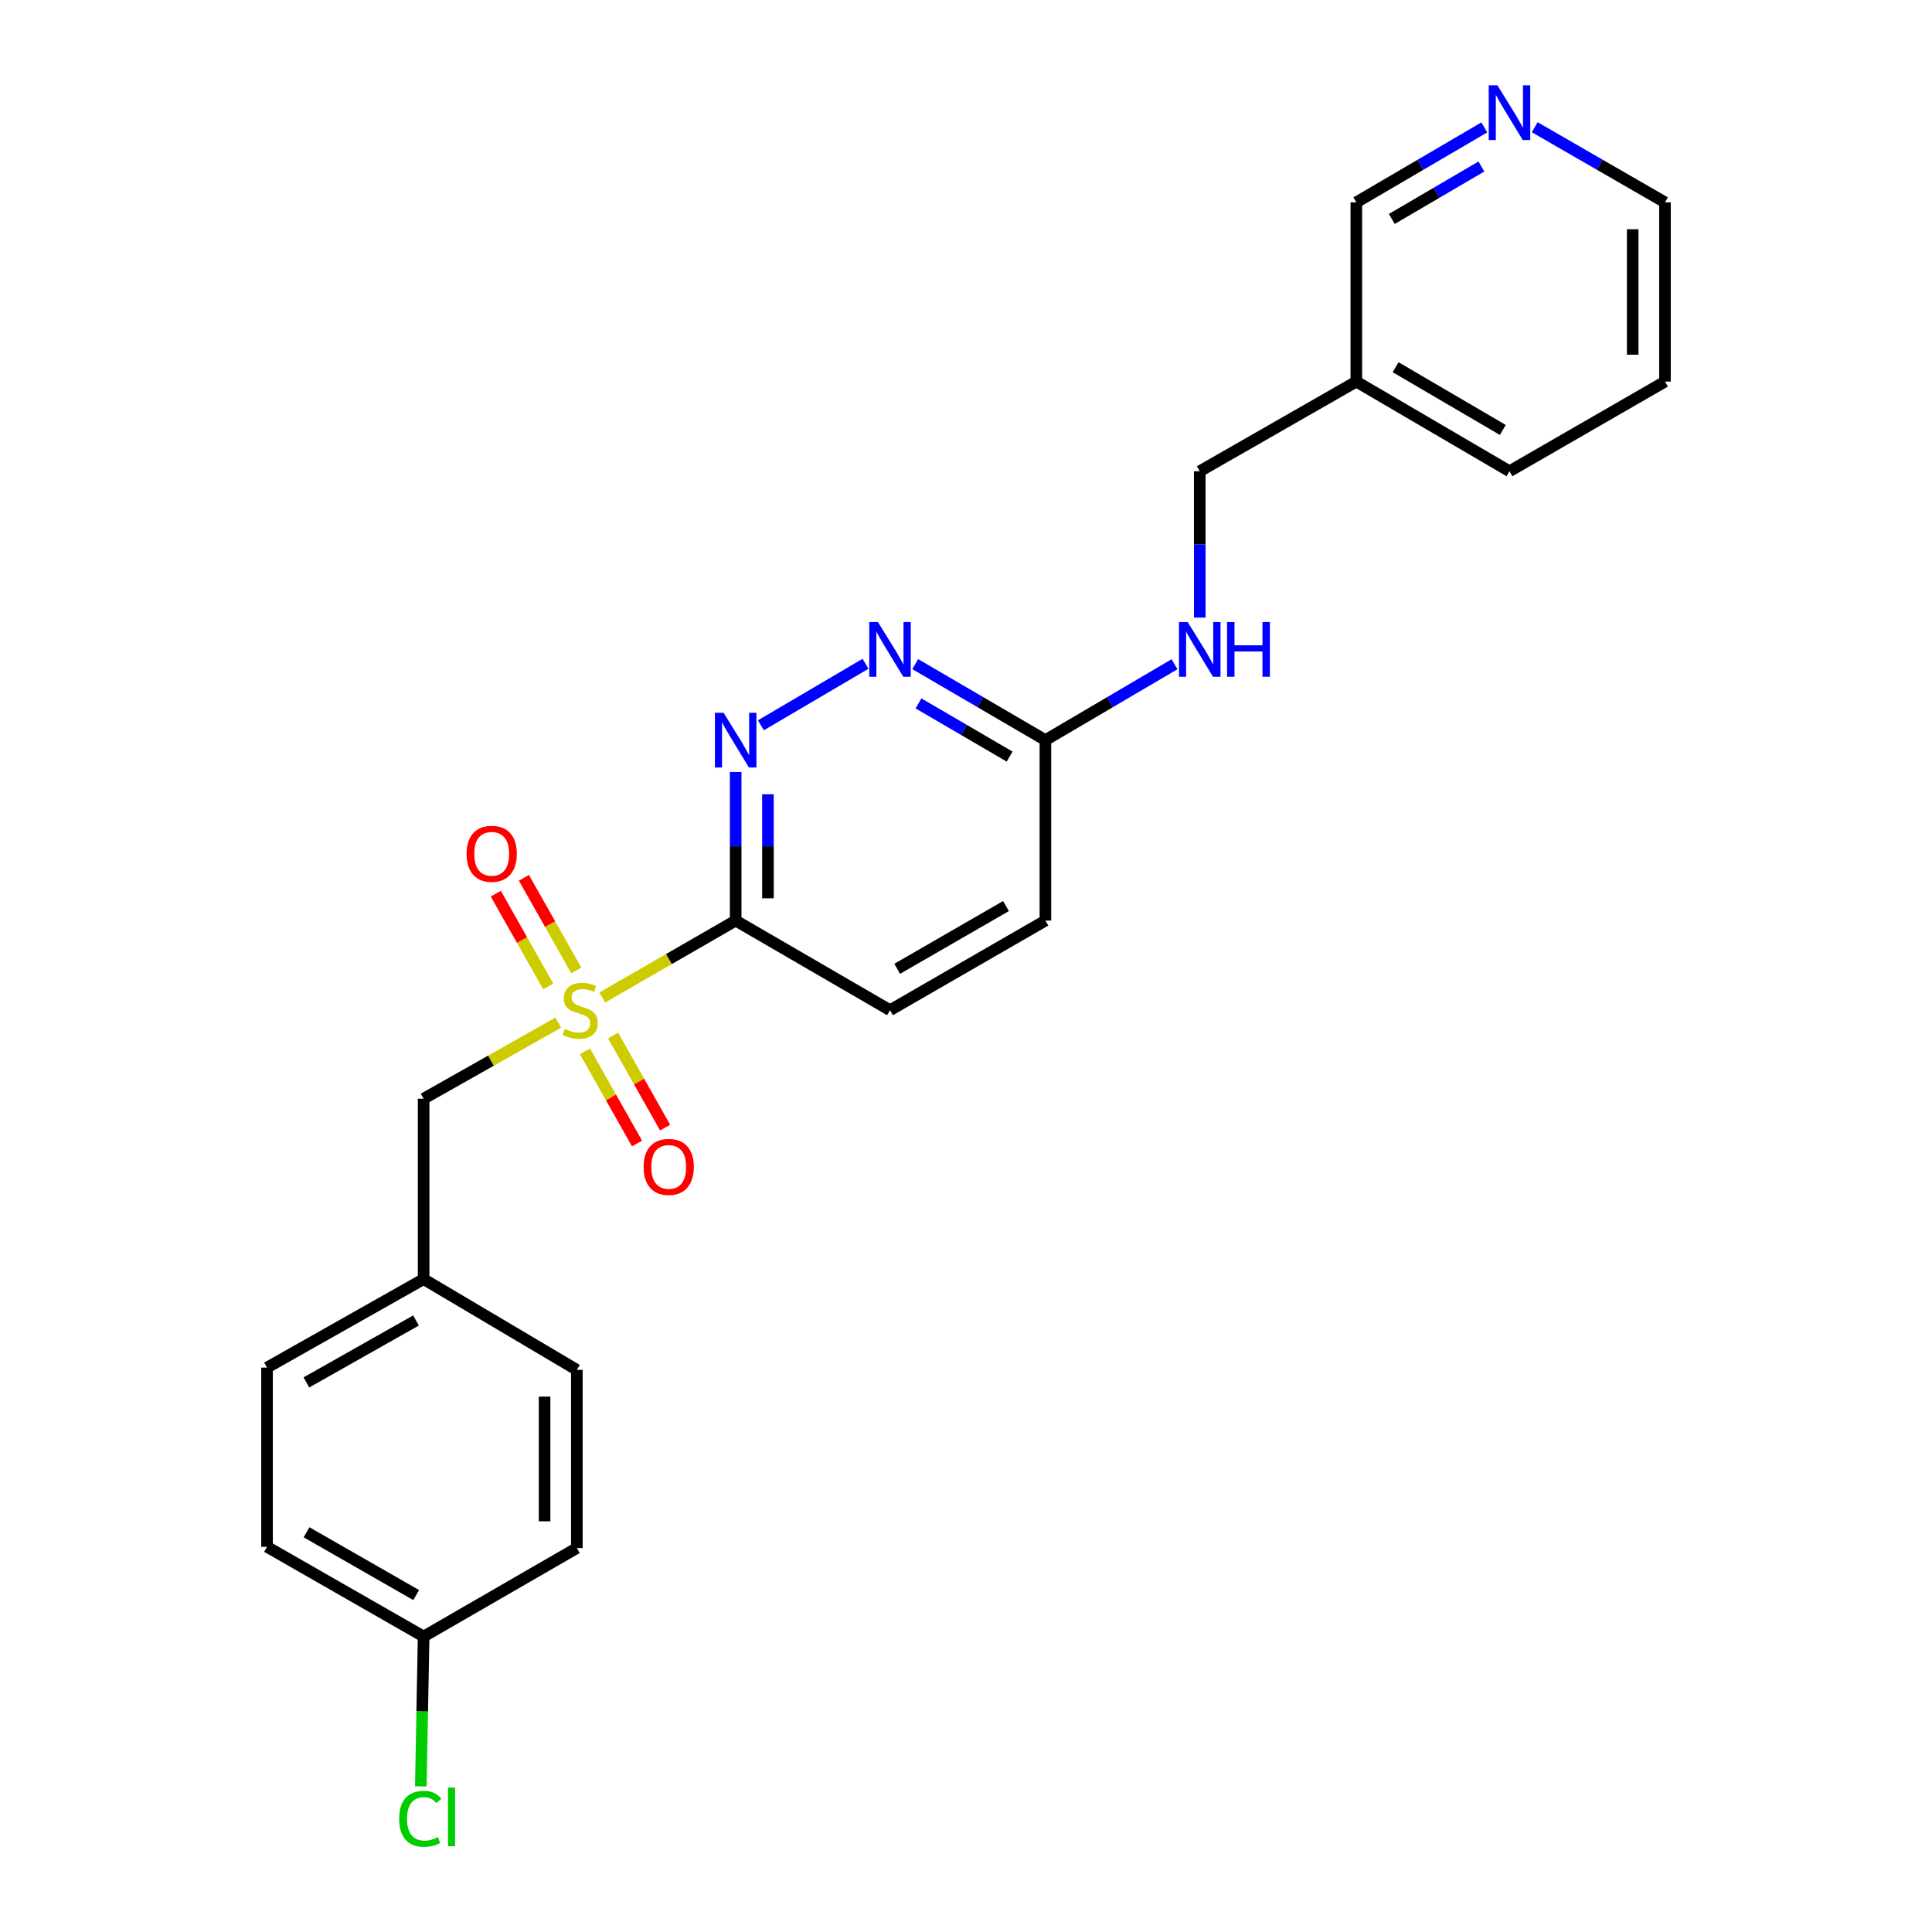 <?xml version='1.0' encoding='iso-8859-1'?>
<svg version='1.1' baseProfile='full'
              xmlns='http://www.w3.org/2000/svg'
                      xmlns:rdkit='http://www.rdkit.org/xml'
                      xmlns:xlink='http://www.w3.org/1999/xlink'
                  xml:space='preserve'
width='1000px' height='1000px' viewBox='0 0 1000 1000'>
<!-- END OF HEADER -->
<rect style='opacity:1.0;fill:#FFFFFF;stroke:none' width='1000' height='1000' x='0' y='0'> </rect>
<path class='bond-0' d='M 311.733,516.303 L 346.257,496.397' style='fill:none;fill-rule:evenodd;stroke:#CCCC00;stroke-width:6px;stroke-linecap:butt;stroke-linejoin:miter;stroke-opacity:1' />
<path class='bond-0' d='M 346.257,496.397 L 380.781,476.491' style='fill:none;fill-rule:evenodd;stroke:#000000;stroke-width:6px;stroke-linecap:butt;stroke-linejoin:miter;stroke-opacity:1' />
<path class='bond-3' d='M 288.923,529.324 L 254.096,549.006' style='fill:none;fill-rule:evenodd;stroke:#CCCC00;stroke-width:6px;stroke-linecap:butt;stroke-linejoin:miter;stroke-opacity:1' />
<path class='bond-3' d='M 254.096,549.006 L 219.268,568.689' style='fill:none;fill-rule:evenodd;stroke:#000000;stroke-width:6px;stroke-linecap:butt;stroke-linejoin:miter;stroke-opacity:1' />
<path class='bond-4' d='M 302.784,544.193 L 316.255,568.031' style='fill:none;fill-rule:evenodd;stroke:#CCCC00;stroke-width:6px;stroke-linecap:butt;stroke-linejoin:miter;stroke-opacity:1' />
<path class='bond-4' d='M 316.255,568.031 L 329.725,591.868' style='fill:none;fill-rule:evenodd;stroke:#FF0000;stroke-width:6px;stroke-linecap:butt;stroke-linejoin:miter;stroke-opacity:1' />
<path class='bond-4' d='M 317.325,535.976 L 330.796,559.813' style='fill:none;fill-rule:evenodd;stroke:#CCCC00;stroke-width:6px;stroke-linecap:butt;stroke-linejoin:miter;stroke-opacity:1' />
<path class='bond-4' d='M 330.796,559.813 L 344.266,583.651' style='fill:none;fill-rule:evenodd;stroke:#FF0000;stroke-width:6px;stroke-linecap:butt;stroke-linejoin:miter;stroke-opacity:1' />
<path class='bond-5' d='M 298.298,502.319 L 284.733,478.333' style='fill:none;fill-rule:evenodd;stroke:#CCCC00;stroke-width:6px;stroke-linecap:butt;stroke-linejoin:miter;stroke-opacity:1' />
<path class='bond-5' d='M 284.733,478.333 L 271.167,454.346' style='fill:none;fill-rule:evenodd;stroke:#FF0000;stroke-width:6px;stroke-linecap:butt;stroke-linejoin:miter;stroke-opacity:1' />
<path class='bond-5' d='M 283.76,510.541 L 270.194,486.555' style='fill:none;fill-rule:evenodd;stroke:#CCCC00;stroke-width:6px;stroke-linecap:butt;stroke-linejoin:miter;stroke-opacity:1' />
<path class='bond-5' d='M 270.194,486.555 L 256.629,462.569' style='fill:none;fill-rule:evenodd;stroke:#FF0000;stroke-width:6px;stroke-linecap:butt;stroke-linejoin:miter;stroke-opacity:1' />
<path class='bond-1' d='M 380.781,476.491 L 380.781,438.036' style='fill:none;fill-rule:evenodd;stroke:#000000;stroke-width:6px;stroke-linecap:butt;stroke-linejoin:miter;stroke-opacity:1' />
<path class='bond-1' d='M 380.781,438.036 L 380.781,399.582' style='fill:none;fill-rule:evenodd;stroke:#0000FF;stroke-width:6px;stroke-linecap:butt;stroke-linejoin:miter;stroke-opacity:1' />
<path class='bond-1' d='M 397.484,464.955 L 397.484,438.036' style='fill:none;fill-rule:evenodd;stroke:#000000;stroke-width:6px;stroke-linecap:butt;stroke-linejoin:miter;stroke-opacity:1' />
<path class='bond-1' d='M 397.484,438.036 L 397.484,411.118' style='fill:none;fill-rule:evenodd;stroke:#0000FF;stroke-width:6px;stroke-linecap:butt;stroke-linejoin:miter;stroke-opacity:1' />
<path class='bond-7' d='M 380.781,476.491 L 460.666,522.877' style='fill:none;fill-rule:evenodd;stroke:#000000;stroke-width:6px;stroke-linecap:butt;stroke-linejoin:miter;stroke-opacity:1' />
<path class='bond-2' d='M 393.838,375.411 L 447.988,343.578' style='fill:none;fill-rule:evenodd;stroke:#0000FF;stroke-width:6px;stroke-linecap:butt;stroke-linejoin:miter;stroke-opacity:1' />
<path class='bond-25' d='M 473.734,343.755 L 507.416,363.421' style='fill:none;fill-rule:evenodd;stroke:#0000FF;stroke-width:6px;stroke-linecap:butt;stroke-linejoin:miter;stroke-opacity:1' />
<path class='bond-25' d='M 507.416,363.421 L 541.097,383.087' style='fill:none;fill-rule:evenodd;stroke:#000000;stroke-width:6px;stroke-linecap:butt;stroke-linejoin:miter;stroke-opacity:1' />
<path class='bond-25' d='M 475.417,364.079 L 498.994,377.845' style='fill:none;fill-rule:evenodd;stroke:#0000FF;stroke-width:6px;stroke-linecap:butt;stroke-linejoin:miter;stroke-opacity:1' />
<path class='bond-25' d='M 498.994,377.845 L 522.571,391.611' style='fill:none;fill-rule:evenodd;stroke:#000000;stroke-width:6px;stroke-linecap:butt;stroke-linejoin:miter;stroke-opacity:1' />
<path class='bond-11' d='M 219.268,568.689 L 219.268,662.065' style='fill:none;fill-rule:evenodd;stroke:#000000;stroke-width:6px;stroke-linecap:butt;stroke-linejoin:miter;stroke-opacity:1' />
<path class='bond-6' d='M 541.097,383.087 L 541.097,476.491' style='fill:none;fill-rule:evenodd;stroke:#000000;stroke-width:6px;stroke-linecap:butt;stroke-linejoin:miter;stroke-opacity:1' />
<path class='bond-8' d='M 541.097,383.087 L 574.516,363.443' style='fill:none;fill-rule:evenodd;stroke:#000000;stroke-width:6px;stroke-linecap:butt;stroke-linejoin:miter;stroke-opacity:1' />
<path class='bond-8' d='M 574.516,363.443 L 607.934,343.8' style='fill:none;fill-rule:evenodd;stroke:#0000FF;stroke-width:6px;stroke-linecap:butt;stroke-linejoin:miter;stroke-opacity:1' />
<path class='bond-13' d='M 460.666,522.877 L 541.097,476.491' style='fill:none;fill-rule:evenodd;stroke:#000000;stroke-width:6px;stroke-linecap:butt;stroke-linejoin:miter;stroke-opacity:1' />
<path class='bond-13' d='M 464.386,501.451 L 520.688,468.98' style='fill:none;fill-rule:evenodd;stroke:#000000;stroke-width:6px;stroke-linecap:butt;stroke-linejoin:miter;stroke-opacity:1' />
<path class='bond-12' d='M 620.991,319.66 L 620.991,281.789' style='fill:none;fill-rule:evenodd;stroke:#0000FF;stroke-width:6px;stroke-linecap:butt;stroke-linejoin:miter;stroke-opacity:1' />
<path class='bond-12' d='M 620.991,281.789 L 620.991,243.918' style='fill:none;fill-rule:evenodd;stroke:#000000;stroke-width:6px;stroke-linecap:butt;stroke-linejoin:miter;stroke-opacity:1' />
<path class='bond-9' d='M 768.27,65.948 L 735.148,85.34' style='fill:none;fill-rule:evenodd;stroke:#0000FF;stroke-width:6px;stroke-linecap:butt;stroke-linejoin:miter;stroke-opacity:1' />
<path class='bond-9' d='M 735.148,85.34 L 702.026,104.731' style='fill:none;fill-rule:evenodd;stroke:#000000;stroke-width:6px;stroke-linecap:butt;stroke-linejoin:miter;stroke-opacity:1' />
<path class='bond-9' d='M 766.772,86.18 L 743.587,99.754' style='fill:none;fill-rule:evenodd;stroke:#0000FF;stroke-width:6px;stroke-linecap:butt;stroke-linejoin:miter;stroke-opacity:1' />
<path class='bond-9' d='M 743.587,99.754 L 720.401,113.327' style='fill:none;fill-rule:evenodd;stroke:#000000;stroke-width:6px;stroke-linecap:butt;stroke-linejoin:miter;stroke-opacity:1' />
<path class='bond-26' d='M 794.37,65.85 L 828.077,85.29' style='fill:none;fill-rule:evenodd;stroke:#0000FF;stroke-width:6px;stroke-linecap:butt;stroke-linejoin:miter;stroke-opacity:1' />
<path class='bond-26' d='M 828.077,85.29 L 861.785,104.731' style='fill:none;fill-rule:evenodd;stroke:#000000;stroke-width:6px;stroke-linecap:butt;stroke-linejoin:miter;stroke-opacity:1' />
<path class='bond-10' d='M 702.026,197.513 L 620.991,243.918' style='fill:none;fill-rule:evenodd;stroke:#000000;stroke-width:6px;stroke-linecap:butt;stroke-linejoin:miter;stroke-opacity:1' />
<path class='bond-20' d='M 702.026,197.513 L 702.026,104.731' style='fill:none;fill-rule:evenodd;stroke:#000000;stroke-width:6px;stroke-linecap:butt;stroke-linejoin:miter;stroke-opacity:1' />
<path class='bond-22' d='M 702.026,197.513 L 781.307,243.918' style='fill:none;fill-rule:evenodd;stroke:#000000;stroke-width:6px;stroke-linecap:butt;stroke-linejoin:miter;stroke-opacity:1' />
<path class='bond-22' d='M 722.355,190.059 L 777.852,222.542' style='fill:none;fill-rule:evenodd;stroke:#000000;stroke-width:6px;stroke-linecap:butt;stroke-linejoin:miter;stroke-opacity:1' />
<path class='bond-16' d='M 219.268,662.065 L 298.577,709.054' style='fill:none;fill-rule:evenodd;stroke:#000000;stroke-width:6px;stroke-linecap:butt;stroke-linejoin:miter;stroke-opacity:1' />
<path class='bond-17' d='M 219.268,662.065 L 138.215,707.867' style='fill:none;fill-rule:evenodd;stroke:#000000;stroke-width:6px;stroke-linecap:butt;stroke-linejoin:miter;stroke-opacity:1' />
<path class='bond-17' d='M 215.327,683.476 L 158.59,715.538' style='fill:none;fill-rule:evenodd;stroke:#000000;stroke-width:6px;stroke-linecap:butt;stroke-linejoin:miter;stroke-opacity:1' />
<path class='bond-14' d='M 219.268,847.063 L 138.215,800.64' style='fill:none;fill-rule:evenodd;stroke:#000000;stroke-width:6px;stroke-linecap:butt;stroke-linejoin:miter;stroke-opacity:1' />
<path class='bond-14' d='M 215.412,825.606 L 158.674,793.11' style='fill:none;fill-rule:evenodd;stroke:#000000;stroke-width:6px;stroke-linecap:butt;stroke-linejoin:miter;stroke-opacity:1' />
<path class='bond-15' d='M 219.268,847.063 L 218.54,885.85' style='fill:none;fill-rule:evenodd;stroke:#000000;stroke-width:6px;stroke-linecap:butt;stroke-linejoin:miter;stroke-opacity:1' />
<path class='bond-15' d='M 218.54,885.85 L 217.811,924.636' style='fill:none;fill-rule:evenodd;stroke:#00CC00;stroke-width:6px;stroke-linecap:butt;stroke-linejoin:miter;stroke-opacity:1' />
<path class='bond-24' d='M 219.268,847.063 L 298.577,801.261' style='fill:none;fill-rule:evenodd;stroke:#000000;stroke-width:6px;stroke-linecap:butt;stroke-linejoin:miter;stroke-opacity:1' />
<path class='bond-18' d='M 298.577,709.054 L 298.577,801.261' style='fill:none;fill-rule:evenodd;stroke:#000000;stroke-width:6px;stroke-linecap:butt;stroke-linejoin:miter;stroke-opacity:1' />
<path class='bond-18' d='M 281.875,722.885 L 281.875,787.43' style='fill:none;fill-rule:evenodd;stroke:#000000;stroke-width:6px;stroke-linecap:butt;stroke-linejoin:miter;stroke-opacity:1' />
<path class='bond-19' d='M 138.215,707.867 L 138.215,800.64' style='fill:none;fill-rule:evenodd;stroke:#000000;stroke-width:6px;stroke-linecap:butt;stroke-linejoin:miter;stroke-opacity:1' />
<path class='bond-21' d='M 861.785,104.731 L 861.785,197.513' style='fill:none;fill-rule:evenodd;stroke:#000000;stroke-width:6px;stroke-linecap:butt;stroke-linejoin:miter;stroke-opacity:1' />
<path class='bond-21' d='M 845.083,118.648 L 845.083,183.596' style='fill:none;fill-rule:evenodd;stroke:#000000;stroke-width:6px;stroke-linecap:butt;stroke-linejoin:miter;stroke-opacity:1' />
<path class='bond-23' d='M 781.307,243.918 L 861.785,197.513' style='fill:none;fill-rule:evenodd;stroke:#000000;stroke-width:6px;stroke-linecap:butt;stroke-linejoin:miter;stroke-opacity:1' />
<path  class='atom-0' d='M 292.331 532.597
Q 292.651 532.717, 293.971 533.277
Q 295.291 533.837, 296.731 534.197
Q 298.211 534.517, 299.651 534.517
Q 302.331 534.517, 303.891 533.237
Q 305.451 531.917, 305.451 529.637
Q 305.451 528.077, 304.651 527.117
Q 303.891 526.157, 302.691 525.637
Q 301.491 525.117, 299.491 524.517
Q 296.971 523.757, 295.451 523.037
Q 293.971 522.317, 292.891 520.797
Q 291.851 519.277, 291.851 516.717
Q 291.851 513.157, 294.251 510.957
Q 296.691 508.757, 301.491 508.757
Q 304.771 508.757, 308.491 510.317
L 307.571 513.397
Q 304.171 511.997, 301.611 511.997
Q 298.851 511.997, 297.331 513.157
Q 295.811 514.277, 295.851 516.237
Q 295.851 517.757, 296.611 518.677
Q 297.411 519.597, 298.531 520.117
Q 299.691 520.637, 301.611 521.237
Q 304.171 522.037, 305.691 522.837
Q 307.211 523.637, 308.291 525.277
Q 309.411 526.877, 309.411 529.637
Q 309.411 533.557, 306.771 535.677
Q 304.171 537.757, 299.811 537.757
Q 297.291 537.757, 295.371 537.197
Q 293.491 536.677, 291.251 535.757
L 292.331 532.597
' fill='#CCCC00'/>
<path  class='atom-2' d='M 374.521 368.927
L 383.801 383.927
Q 384.721 385.407, 386.201 388.087
Q 387.681 390.767, 387.761 390.927
L 387.761 368.927
L 391.521 368.927
L 391.521 397.247
L 387.641 397.247
L 377.681 380.847
Q 376.521 378.927, 375.281 376.727
Q 374.081 374.527, 373.721 373.847
L 373.721 397.247
L 370.041 397.247
L 370.041 368.927
L 374.521 368.927
' fill='#0000FF'/>
<path  class='atom-3' d='M 454.406 321.965
L 463.686 336.965
Q 464.606 338.445, 466.086 341.125
Q 467.566 343.805, 467.646 343.965
L 467.646 321.965
L 471.406 321.965
L 471.406 350.285
L 467.526 350.285
L 457.566 333.885
Q 456.406 331.965, 455.166 329.765
Q 453.966 327.565, 453.606 326.885
L 453.606 350.285
L 449.926 350.285
L 449.926 321.965
L 454.406 321.965
' fill='#0000FF'/>
<path  class='atom-5' d='M 333.124 603.992
Q 333.124 597.192, 336.484 593.392
Q 339.844 589.592, 346.124 589.592
Q 352.404 589.592, 355.764 593.392
Q 359.124 597.192, 359.124 603.992
Q 359.124 610.872, 355.724 614.792
Q 352.324 618.672, 346.124 618.672
Q 339.884 618.672, 336.484 614.792
Q 333.124 610.912, 333.124 603.992
M 346.124 615.472
Q 350.444 615.472, 352.764 612.592
Q 355.124 609.672, 355.124 603.992
Q 355.124 598.432, 352.764 595.632
Q 350.444 592.792, 346.124 592.792
Q 341.804 592.792, 339.444 595.592
Q 337.124 598.392, 337.124 603.992
Q 337.124 609.712, 339.444 612.592
Q 341.804 615.472, 346.124 615.472
' fill='#FF0000'/>
<path  class='atom-6' d='M 241.501 441.922
Q 241.501 435.122, 244.861 431.322
Q 248.221 427.522, 254.501 427.522
Q 260.781 427.522, 264.141 431.322
Q 267.501 435.122, 267.501 441.922
Q 267.501 448.802, 264.101 452.722
Q 260.701 456.602, 254.501 456.602
Q 248.261 456.602, 244.861 452.722
Q 241.501 448.842, 241.501 441.922
M 254.501 453.402
Q 258.821 453.402, 261.141 450.522
Q 263.501 447.602, 263.501 441.922
Q 263.501 436.362, 261.141 433.562
Q 258.821 430.722, 254.501 430.722
Q 250.181 430.722, 247.821 433.522
Q 245.501 436.322, 245.501 441.922
Q 245.501 447.642, 247.821 450.522
Q 250.181 453.402, 254.501 453.402
' fill='#FF0000'/>
<path  class='atom-9' d='M 614.731 321.965
L 624.011 336.965
Q 624.931 338.445, 626.411 341.125
Q 627.891 343.805, 627.971 343.965
L 627.971 321.965
L 631.731 321.965
L 631.731 350.285
L 627.851 350.285
L 617.891 333.885
Q 616.731 331.965, 615.491 329.765
Q 614.291 327.565, 613.931 326.885
L 613.931 350.285
L 610.251 350.285
L 610.251 321.965
L 614.731 321.965
' fill='#0000FF'/>
<path  class='atom-9' d='M 635.131 321.965
L 638.971 321.965
L 638.971 334.005
L 653.451 334.005
L 653.451 321.965
L 657.291 321.965
L 657.291 350.285
L 653.451 350.285
L 653.451 337.205
L 638.971 337.205
L 638.971 350.285
L 635.131 350.285
L 635.131 321.965
' fill='#0000FF'/>
<path  class='atom-10' d='M 775.047 44.156
L 784.327 59.156
Q 785.247 60.636, 786.727 63.316
Q 788.207 65.996, 788.287 66.156
L 788.287 44.156
L 792.047 44.156
L 792.047 72.476
L 788.167 72.476
L 778.207 56.076
Q 777.047 54.156, 775.807 51.956
Q 774.607 49.756, 774.247 49.076
L 774.247 72.476
L 770.567 72.476
L 770.567 44.156
L 775.047 44.156
' fill='#0000FF'/>
<path  class='atom-16' d='M 206.595 941.41
Q 206.595 934.37, 209.875 930.69
Q 213.195 926.97, 219.475 926.97
Q 225.315 926.97, 228.435 931.09
L 225.795 933.25
Q 223.515 930.25, 219.475 930.25
Q 215.195 930.25, 212.915 933.13
Q 210.675 935.97, 210.675 941.41
Q 210.675 947.01, 212.995 949.89
Q 215.355 952.77, 219.915 952.77
Q 223.035 952.77, 226.675 950.89
L 227.795 953.89
Q 226.315 954.85, 224.075 955.41
Q 221.835 955.97, 219.355 955.97
Q 213.195 955.97, 209.875 952.21
Q 206.595 948.45, 206.595 941.41
' fill='#00CC00'/>
<path  class='atom-16' d='M 231.875 925.25
L 235.555 925.25
L 235.555 955.61
L 231.875 955.61
L 231.875 925.25
' fill='#00CC00'/>
</svg>

